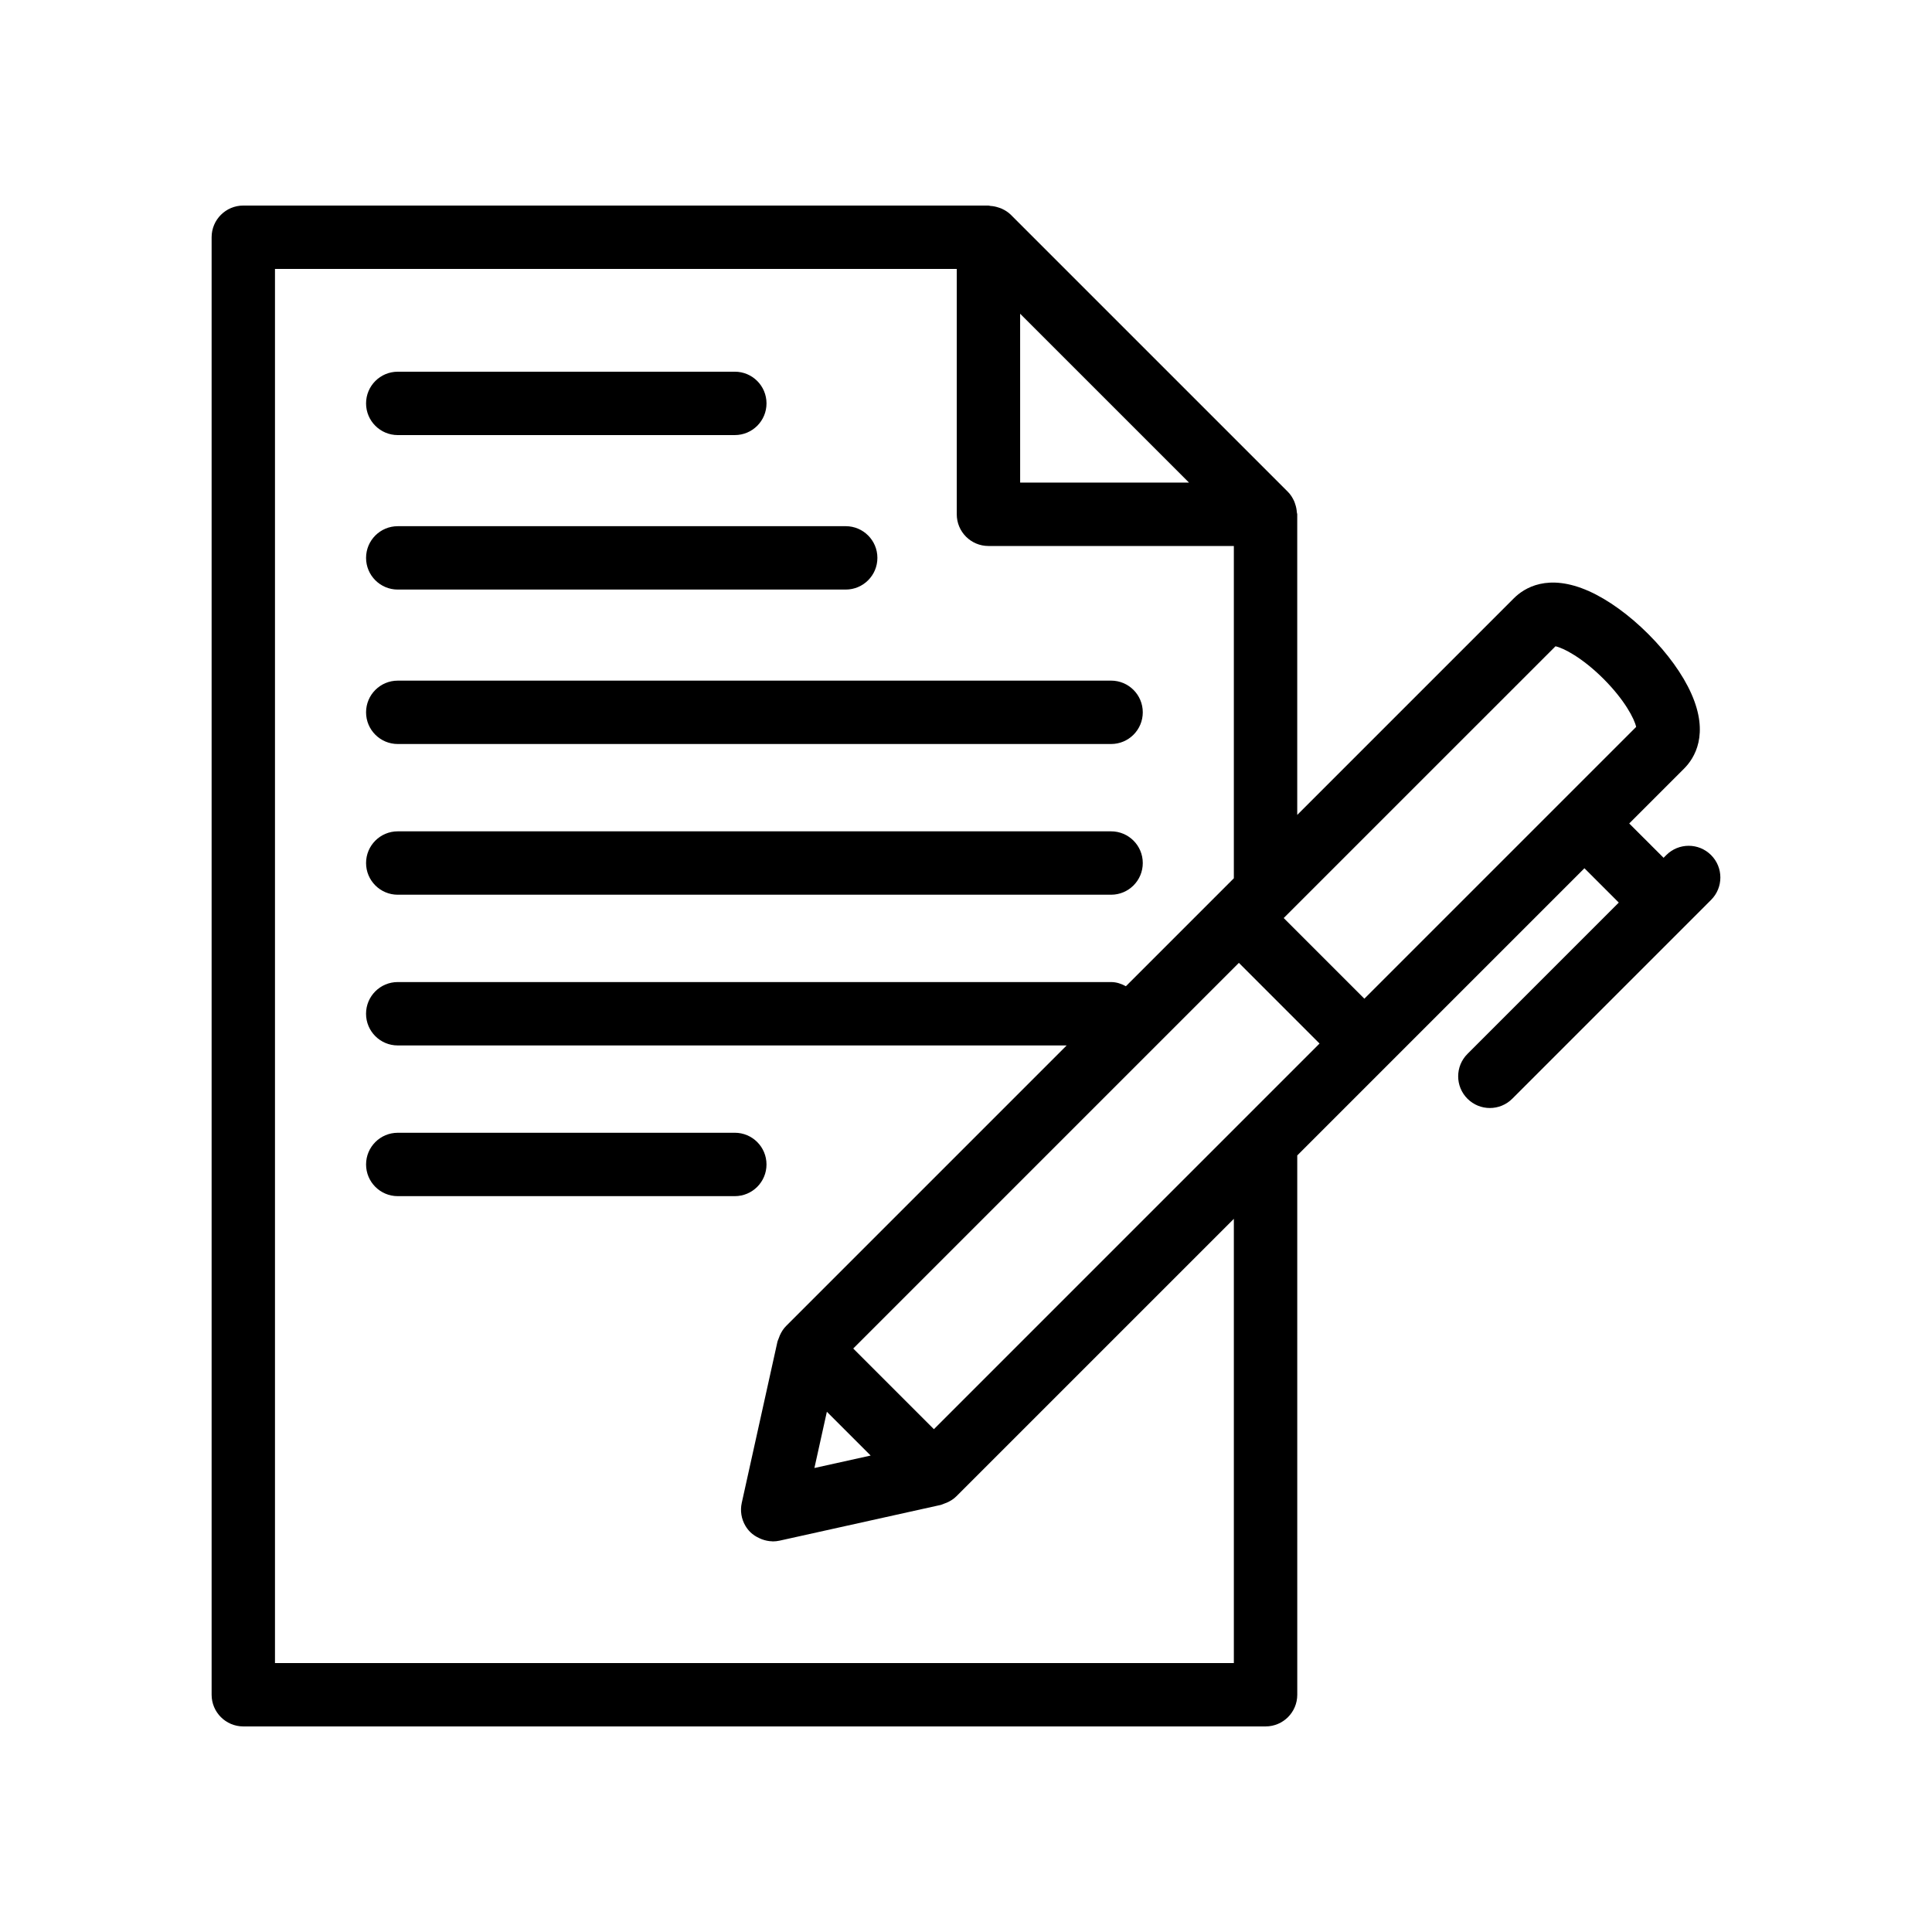 <?xml version="1.0" encoding="UTF-8"?>
<!-- Uploaded to: ICON Repo, www.iconrepo.com, Generator: ICON Repo Mixer Tools -->
<svg fill="#000000" width="800px" height="800px" version="1.1" viewBox="144 144 512 512" xmlns="http://www.w3.org/2000/svg">
 <g>
  <path d="m585.58 370.61-0.715 0.715-9.102-9.098 14.527-14.527c2.789-2.789 6.746-9.078 1.91-19.918-2.266-5.086-6.301-10.668-11.363-15.727-5.062-5.066-10.652-9.109-15.734-11.383-10.867-4.848-17.148-0.887-19.934 1.902l-57.387 57.387v-79.668c0-0.184-0.094-0.348-0.105-0.527-0.047-0.742-0.188-1.453-0.43-2.156-0.094-0.273-0.164-0.535-0.285-0.797-0.41-0.891-0.922-1.738-1.641-2.457l-73.426-73.422c-0.723-0.723-1.57-1.238-2.465-1.648-0.25-0.117-0.504-0.184-0.766-0.273-0.719-0.25-1.449-0.395-2.207-0.441-0.172-0.012-0.324-0.098-0.496-0.098h-197.48c-4.637 0-8.398 3.754-8.398 8.398v386.25c0 4.641 3.758 8.398 8.398 8.398h270.91c4.637 0 8.398-3.754 8.398-8.398l-0.004-142.92 23.707-23.707c0.008-0.008 0.016-0.008 0.023-0.016 0.008-0.008 0.008-0.016 0.016-0.023l52.359-52.359 9.102 9.098-40.102 40.105c-3.281 3.281-3.281 8.594 0 11.875 1.641 1.641 3.789 2.461 5.938 2.461s4.297-0.82 5.938-2.461l52.688-52.691c3.281-3.281 3.281-8.594 0-11.875-3.277-3.285-8.59-3.285-11.871-0.004zm-29.363-55.336c2.121 0.441 7.125 3.027 12.734 8.633 5.609 5.609 8.195 10.617 8.645 12.734l-72.023 72.023-21.375-21.375zm-193.09 202.86 11.605 11.602-14.906 3.301zm28.367 4.613-21.379-21.375 48.746-48.75 53.457-53.453 21.375 21.379zm67.609-250.85h-44.754l-0.004-44.754zm11.879 195.11v117.72h-254.11v-369.46h180.68v65.027c0 4.641 3.758 8.398 8.398 8.398h65.031v88.059l-28.609 28.609c-1.188-0.645-2.484-1.105-3.93-1.105h-189.04c-4.637 0-8.398 3.754-8.398 8.398 0 4.641 3.758 8.398 8.398 8.398l177.28-0.004-74.383 74.383c-0.711 0.711-1.227 1.562-1.641 2.469-0.121 0.266-0.207 0.523-0.301 0.797-0.098 0.289-0.254 0.555-0.324 0.855l-9.461 42.723c-0.465 2.098-0.102 4.269 0.965 6.078 0.355 0.605 0.789 1.164 1.297 1.672 0.711 0.711 1.555 1.219 2.438 1.625 0.203 0.094 0.395 0.184 0.605 0.262 0.891 0.328 1.816 0.535 2.773 0.551 0.043 0 0.078 0.023 0.121 0.023 0.602 0 1.215-0.066 1.816-0.195l42.719-9.473c0.305-0.066 0.57-0.227 0.863-0.324 0.27-0.094 0.523-0.176 0.785-0.297 0.906-0.414 1.762-0.93 2.473-1.645z"/>
  <path d="m249.41 341.17h189.04c4.637 0 8.398-3.754 8.398-8.398 0-4.641-3.758-8.398-8.398-8.398l-189.04 0.004c-4.637 0-8.398 3.754-8.398 8.398 0 4.641 3.762 8.395 8.398 8.395z"/>
  <path d="m249.41 381.11h189.04c4.637 0 8.398-3.754 8.398-8.398 0-4.641-3.758-8.398-8.398-8.398h-189.04c-4.637 0-8.398 3.754-8.398 8.398 0 4.641 3.762 8.398 8.398 8.398z"/>
  <path d="m347.13 452.59c0-4.641-3.758-8.398-8.398-8.398l-89.32 0.004c-4.637 0-8.398 3.754-8.398 8.398 0 4.641 3.758 8.398 8.398 8.398h89.324c4.637-0.004 8.395-3.758 8.395-8.402z"/>
  <path d="m249.41 259.3h89.324c4.637 0 8.398-3.754 8.398-8.398 0-4.641-3.758-8.398-8.398-8.398l-89.324 0.004c-4.637 0-8.398 3.754-8.398 8.398 0 4.641 3.762 8.395 8.398 8.395z"/>
  <path d="m249.41 300.24h118.71c4.637 0 8.398-3.754 8.398-8.398 0-4.641-3.758-8.398-8.398-8.398l-118.71 0.004c-4.637 0-8.398 3.754-8.398 8.398 0 4.641 3.762 8.395 8.398 8.395z"/>
 </g>
</svg>